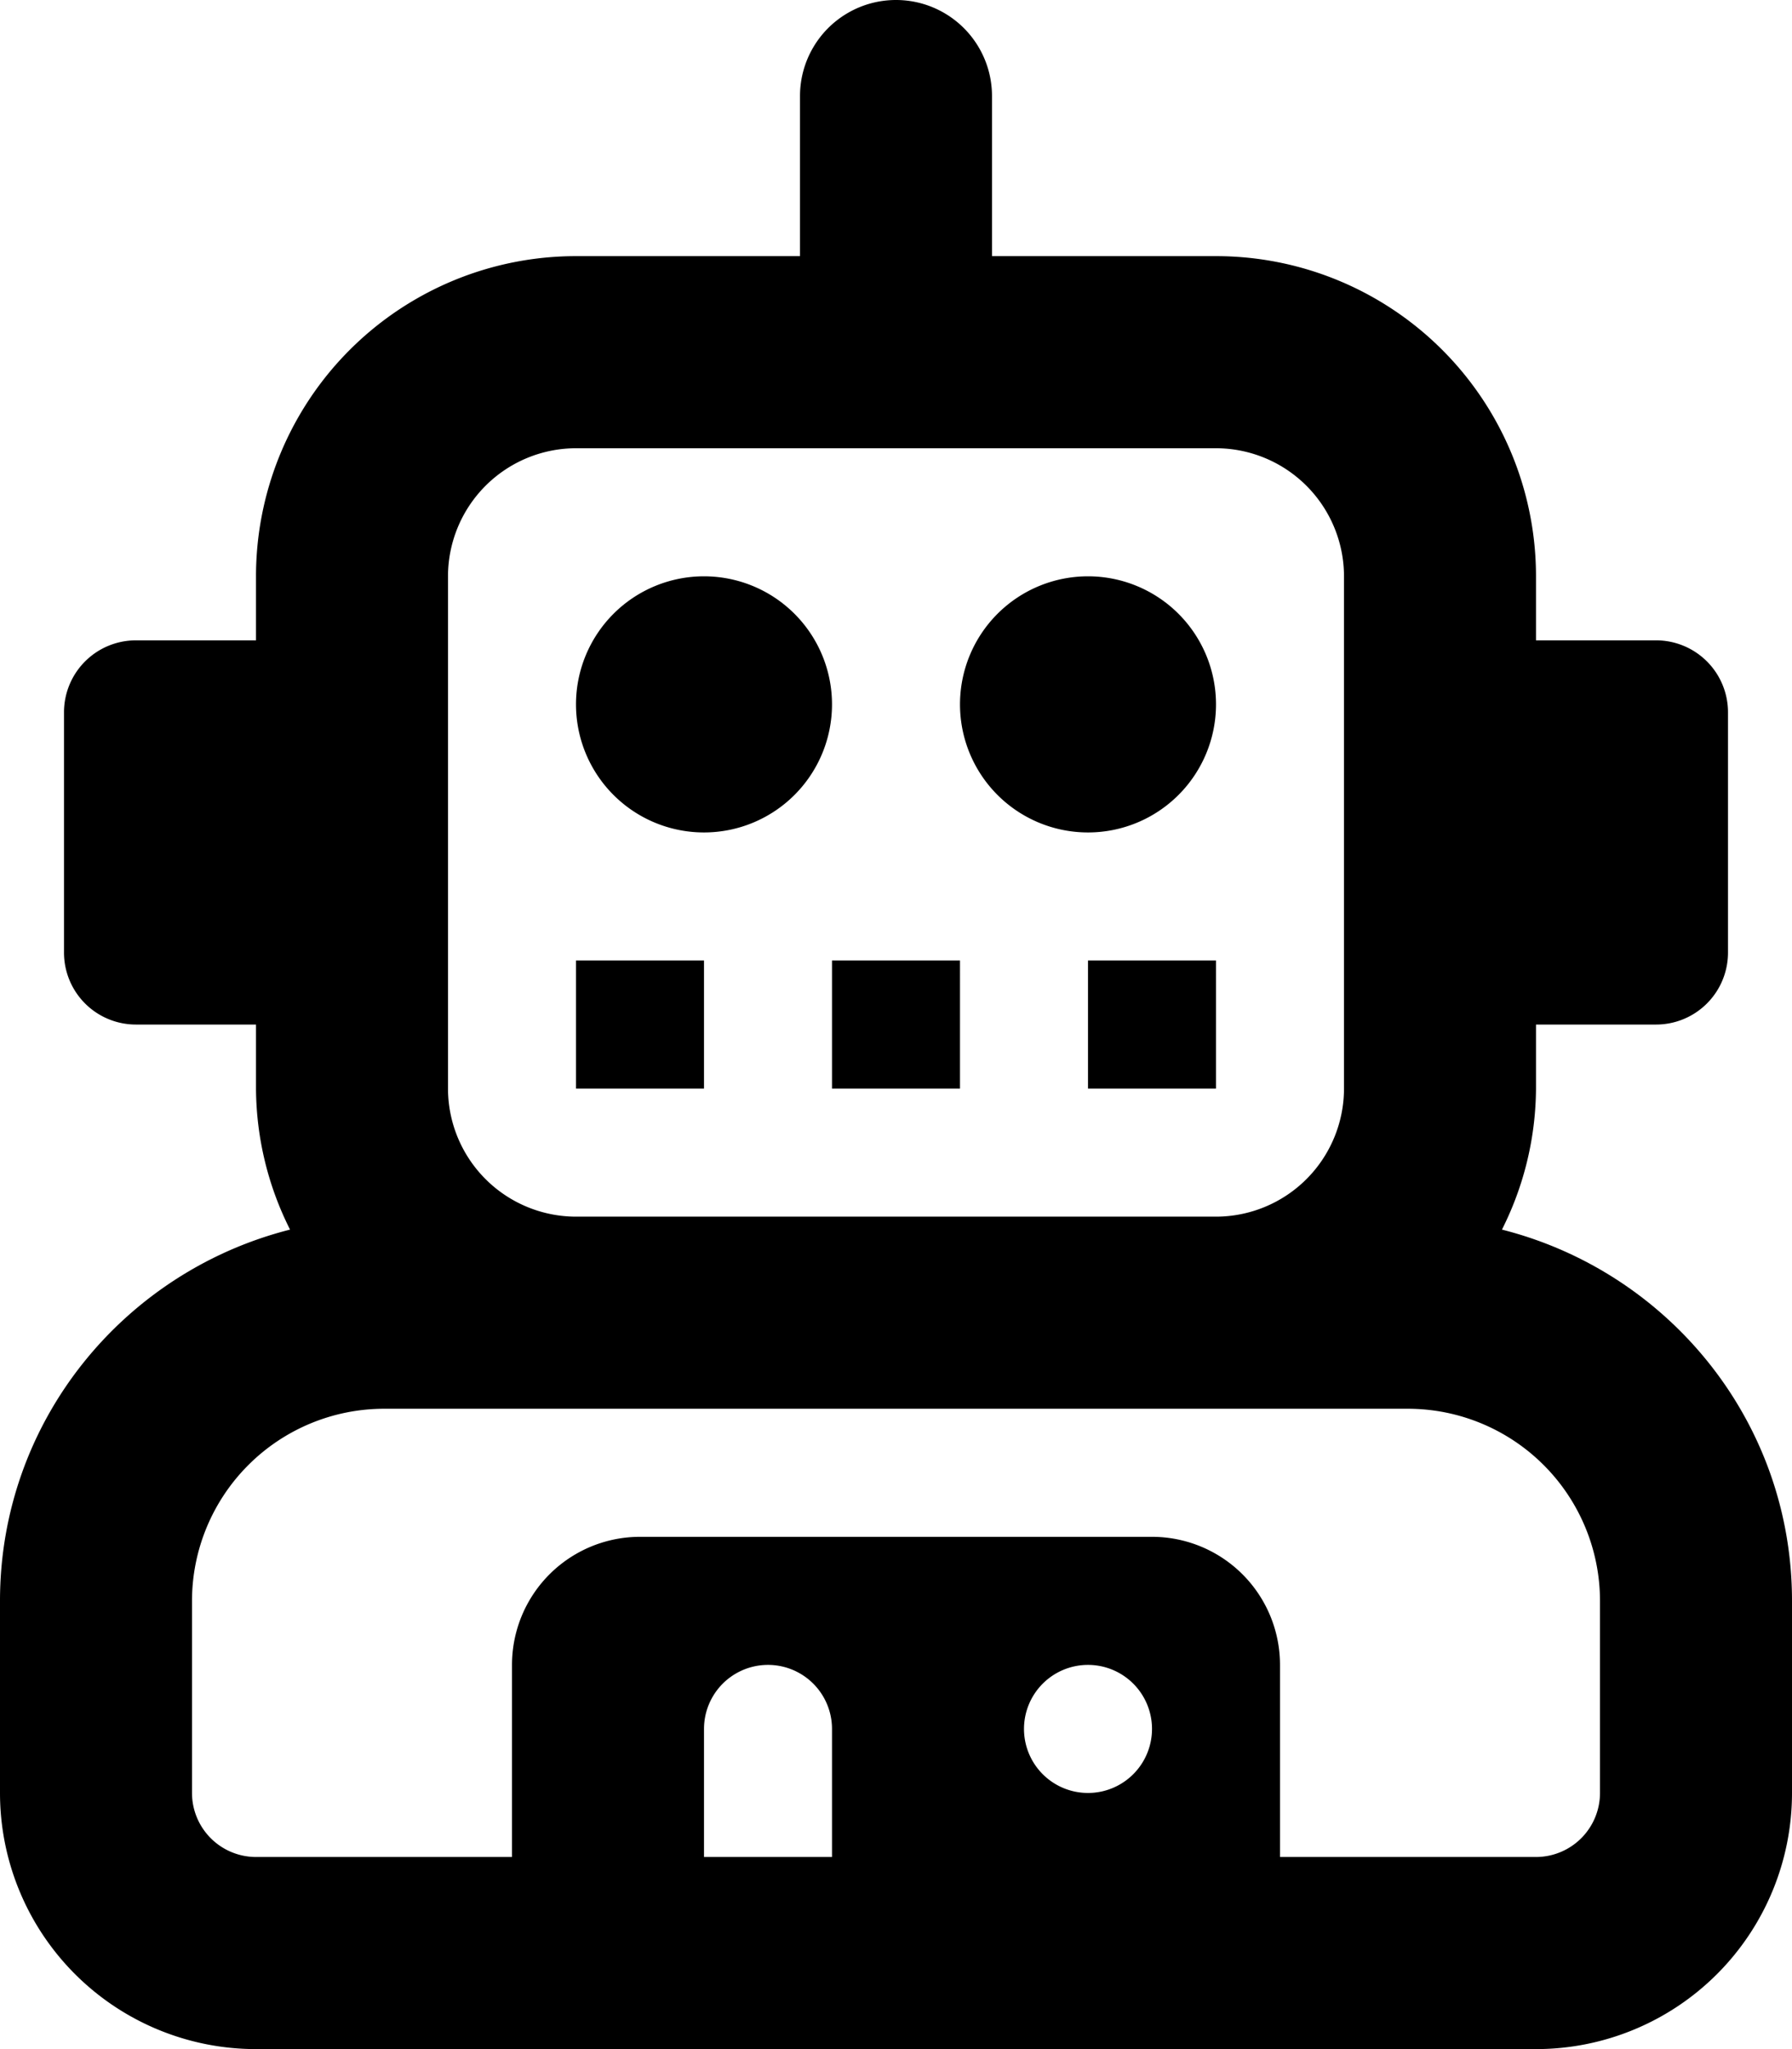 <svg xmlns="http://www.w3.org/2000/svg" viewBox="0 0 448 512"><!-- Font Awesome Pro 5.15.3 by @fontawesome - https://fontawesome.com License - https://fontawesome.com/license (Commercial License) --><path d="M272,208a32,32,0,1,0-32-32A31.998,31.998,0,0,0,272,208Zm-64,64h32V240H208Zm64,0h32V240H272Zm103.488,35.236A79.157,79.157,0,0,0,384,272V256h30A17.98,17.98,0,0,0,432,238V178a17.979,17.979,0,0,0-18-18H384V144a79.999,79.999,0,0,0-80-80H248V24a24,24,0,0,0-48,0V64H144a79.999,79.999,0,0,0-80,80v16H34A17.978,17.978,0,0,0,16,178v60a17.98,17.98,0,0,0,18,18H64v16a79.157,79.157,0,0,0,8.512,35.236C30.914,317.76,0,355.131,0,400v48a64.001,64.001,0,0,0,64,64H384a64.001,64.001,0,0,0,64-64V400C448,355.131,417.086,317.76,375.488,307.236ZM112,144a32.037,32.037,0,0,1,32-32H304a32.037,32.037,0,0,1,32,32V272a32.037,32.037,0,0,1-32,32H144a32.037,32.037,0,0,1-32-32Zm96,320H176V432a16,16,0,0,1,32,0Zm64-16a16,16,0,1,1,16-16A16.001,16.001,0,0,1,272,448Zm128,0a16.018,16.018,0,0,1-16,16H320V416a31.999,31.999,0,0,0-32-32H160a31.999,31.999,0,0,0-32,32v48H64a16.018,16.018,0,0,1-16-16V400a48.055,48.055,0,0,1,48-48H352a48.055,48.055,0,0,1,48,48ZM176,208a32,32,0,1,0-32-32A31.998,31.998,0,0,0,176,208Zm0,32H144v32h32Z"/></svg>